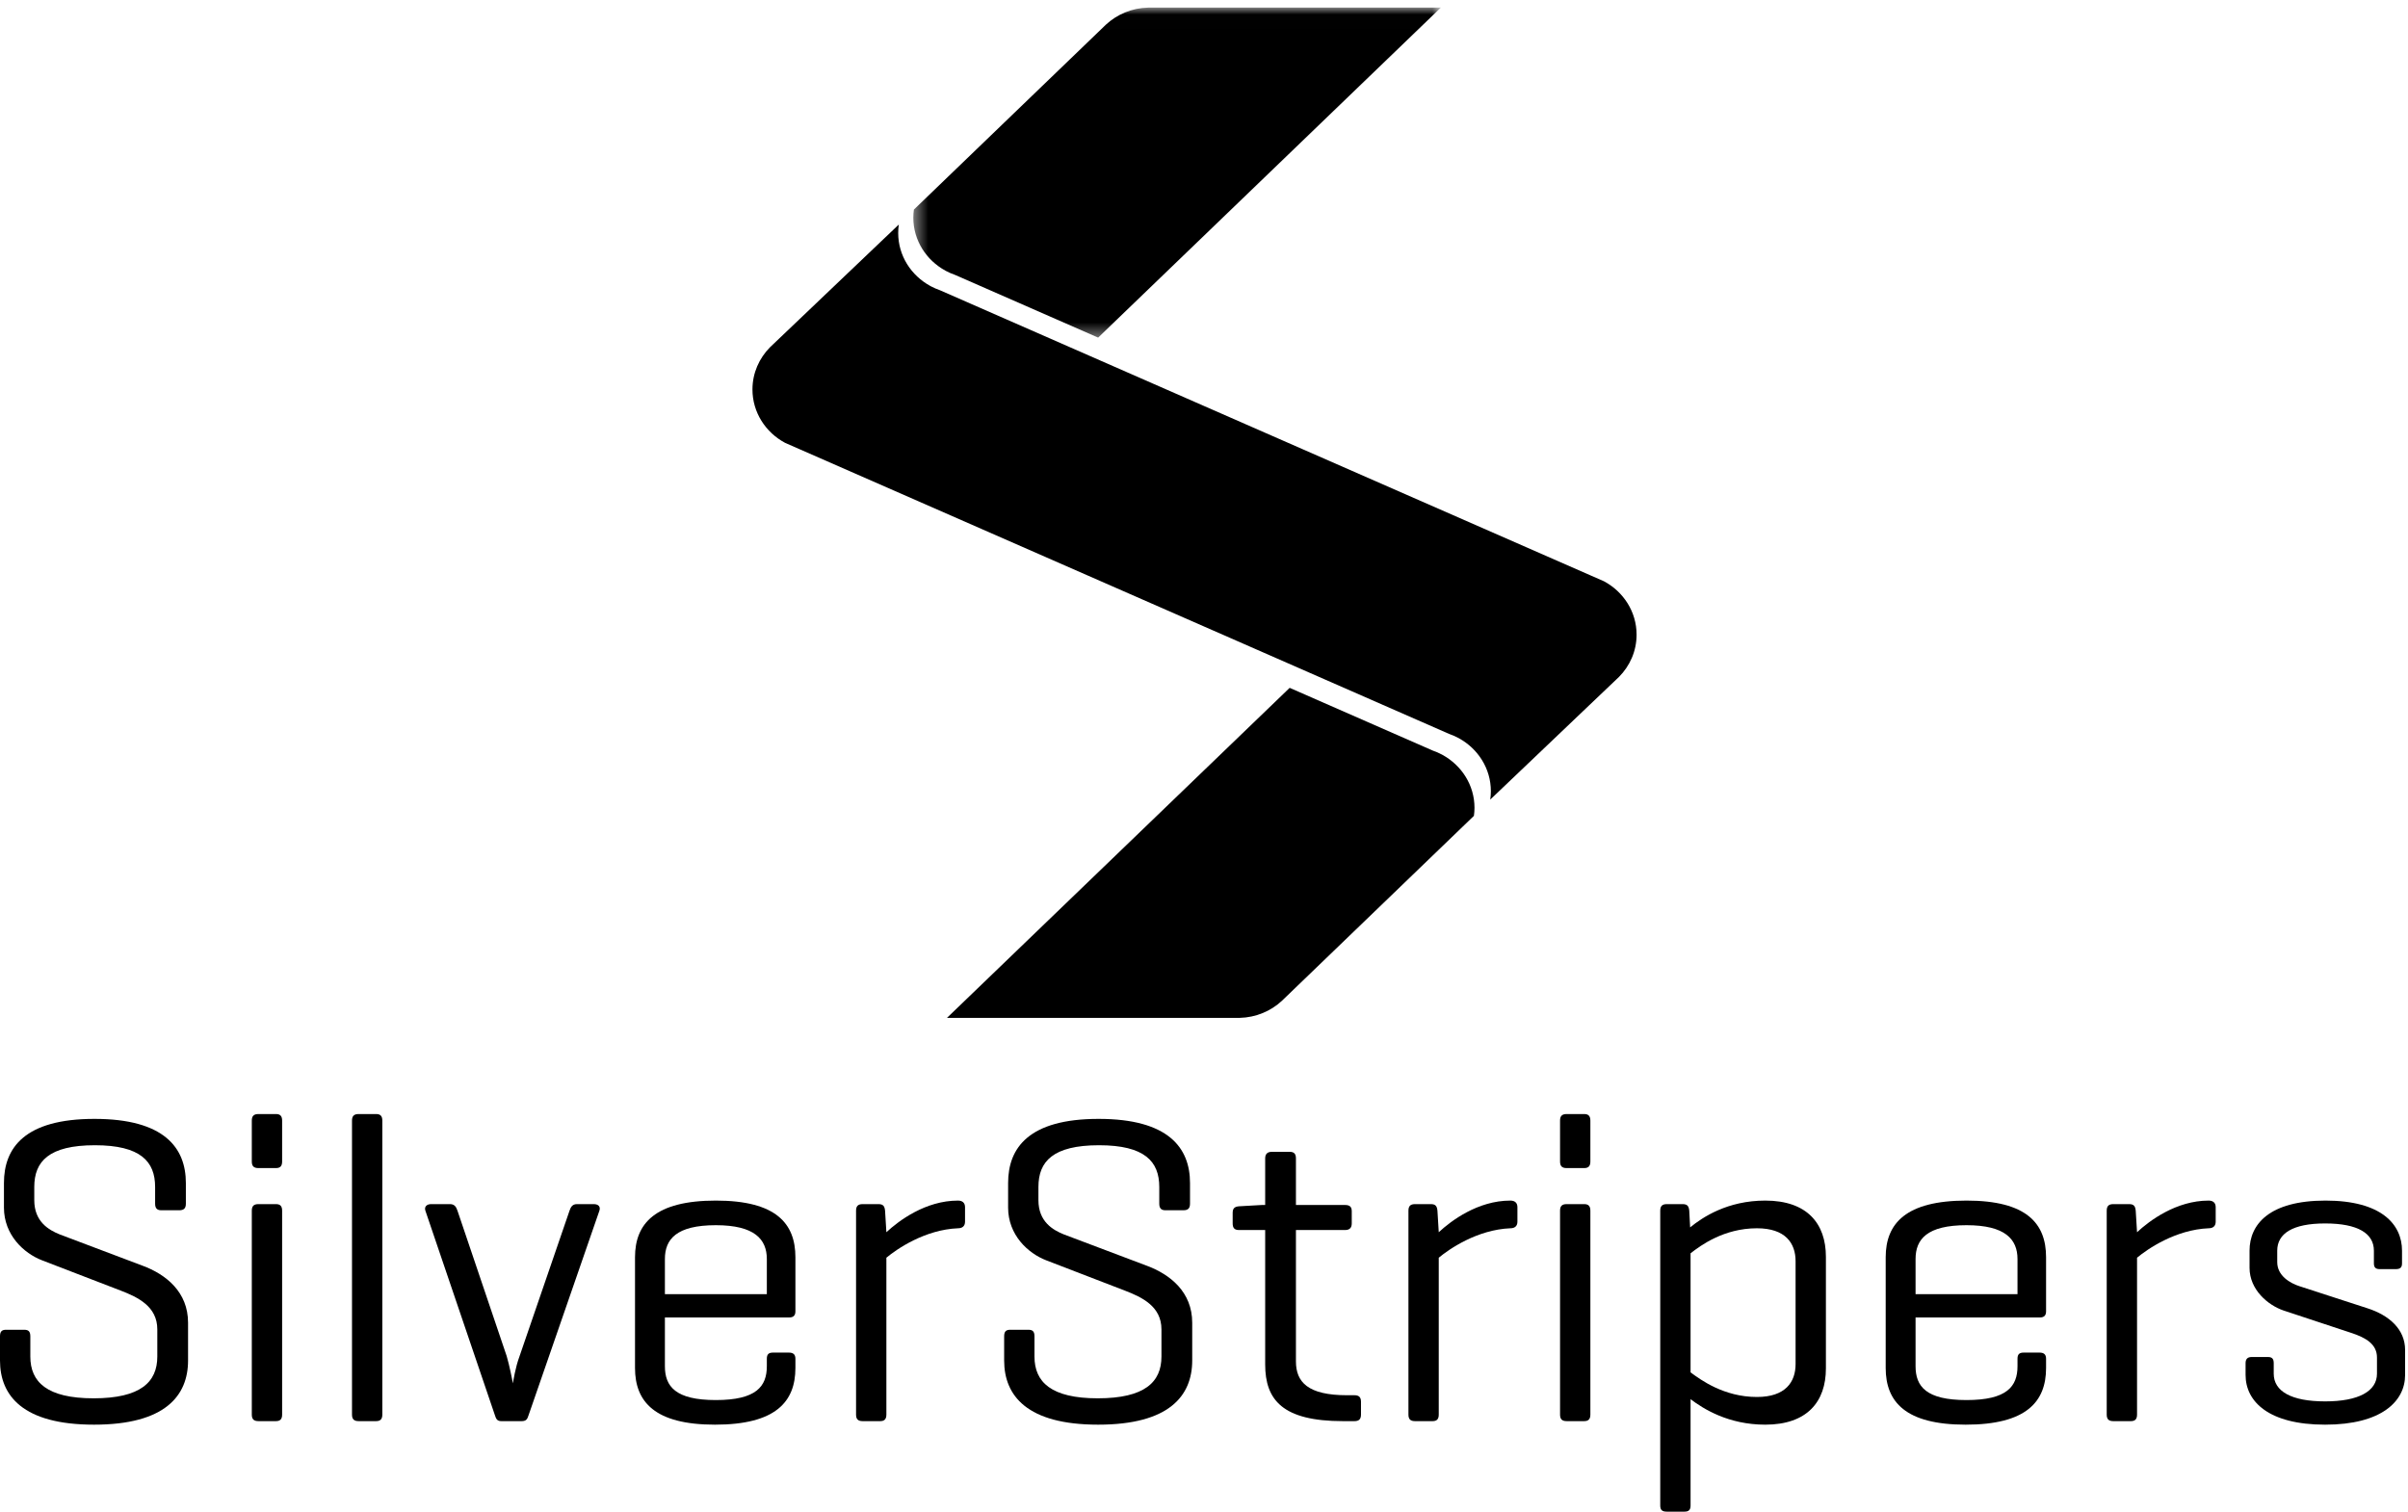 <?xml version="1.0" encoding="UTF-8"?>
<svg width="172px" height="108px" viewBox="0 0 172 108" version="1.1" xmlns="http://www.w3.org/2000/svg" xmlns:xlink="http://www.w3.org/1999/xlink">
    <!-- Generator: Sketch 60.1 (88133) - https://sketch.com -->
    <title>Logo </title>
    <desc>Created with Sketch.</desc>
    <defs>
        <polygon id="path-1" points="0.437 0.009 38.118 0.009 38.118 23.588 0.437 23.588"></polygon>
    </defs>
    <g id="Symbols" stroke="none" stroke-width="1" fill="none" fill-rule="evenodd">
        <g id="FOOTER" transform="translate(-1514, -374)">
            <g id="Group-3">
                <g id="Logo-" transform="translate(1514, 374)">
                    <g id="Group-38">
                        <g id="Group-3" transform="translate(64.8, 0.531)">
                            <mask id="mask-2" fill="white">
                                <use xlink:href="#path-1"></use>
                            </mask>
                            <g id="Clip-2"></g>
                            <path d="M2.729,18.804 L2.727,18.806 L2.764,18.823 C2.975,18.935 3.194,19.031 3.423,19.11 L13.639,23.588 L38.118,0.012 L17.442,0.012 C17.404,0.01 17.367,0.009 17.331,0.009 C17.292,0.009 17.256,0.01 17.22,0.012 C16.045,0.038 14.982,0.498 14.195,1.229 C14.157,1.265 14.119,1.3 14.083,1.337 L0.478,14.442 C0.453,14.63 0.437,14.822 0.437,15.018 C0.437,16.641 1.361,18.056 2.729,18.804" id="Fill-1" fill="#000000" mask="url(#mask-2)"></path>
                        </g>
                        <path d="M103.028,53.924 L103.03,53.922 L102.994,53.905 C102.783,53.794 102.564,53.696 102.334,53.618 L92.119,49.139 L67.64,72.717 L88.316,72.717 C88.354,72.718 88.391,72.719 88.427,72.719 C88.466,72.719 88.502,72.718 88.538,72.717 C89.713,72.69 90.776,72.23 91.562,71.499 C91.601,71.463 91.637,71.428 91.674,71.391 L105.279,58.285 C105.305,58.097 105.321,57.905 105.321,57.71 C105.321,56.088 104.397,54.672 103.028,53.924" id="Fill-4" fill="#000000"></path>
                        <path d="M114.568,41.525 L113.558,41.083 L67.143,20.736 C66.913,20.656 66.694,20.559 66.484,20.448 L66.447,20.431 L66.449,20.428 C65.079,19.681 64.157,18.266 64.157,16.643 C64.157,16.438 64.173,16.237 64.2,16.041 L58.246,21.715 L58.247,21.715 L55.187,24.631 C55.126,24.687 55.065,24.745 55.006,24.803 C54.226,25.59 53.747,26.653 53.747,27.823 C53.747,29.463 54.687,30.893 56.079,31.637 L57.089,32.08 L103.504,52.428 C103.734,52.507 103.953,52.604 104.163,52.716 L104.2,52.733 L104.198,52.735 C105.567,53.483 106.49,54.898 106.49,56.521 C106.49,56.725 106.475,56.926 106.446,57.122 L112.4,51.447 L112.399,51.447 L115.459,48.533 C115.521,48.476 115.581,48.419 115.64,48.361 C116.42,47.575 116.899,46.513 116.899,45.341 C116.899,43.7 115.959,42.271 114.568,41.525" id="Fill-6" fill="#000000"></path>
                        <g id="Group-10" transform="translate(0, 79.911)"></g>
                        <path d="M6.779,81.815 C3.484,81.815 2.448,82.976 2.448,84.796 L2.448,85.738 C2.448,87.276 3.484,87.872 4.269,88.187 L10.169,90.415 C11.864,91.042 13.433,92.298 13.433,94.494 L13.433,97.194 C13.433,99.705 11.802,101.777 6.717,101.777 C1.632,101.777 -0,99.705 -0,97.194 L-0,95.467 C-0,95.123 0.126,94.997 0.439,94.997 L1.727,94.997 C2.04,94.997 2.166,95.123 2.166,95.467 L2.166,96.911 C2.166,98.731 3.358,99.894 6.685,99.894 C10.043,99.894 11.236,98.731 11.236,96.911 L11.236,94.966 C11.236,93.333 9.855,92.673 8.632,92.203 L3.012,90.039 C1.695,89.535 0.282,88.217 0.282,86.272 L0.282,84.514 C0.282,82.004 1.758,79.932 6.748,79.932 C11.739,79.932 13.276,82.004 13.276,84.514 L13.276,85.989 C13.276,86.303 13.151,86.46 12.805,86.46 L11.519,86.46 C11.205,86.46 11.08,86.303 11.08,85.989 L11.08,84.796 C11.08,82.976 10.043,81.815 6.779,81.815" id="Fill-8" fill="#000000"></path>
                        <path d="M20.152,101.055 C20.152,101.367 20.027,101.524 19.713,101.524 L18.457,101.524 C18.112,101.524 17.986,101.367 17.986,101.055 L17.986,86.491 C17.986,86.177 18.112,86.021 18.457,86.021 L19.713,86.021 C20.027,86.021 20.152,86.177 20.152,86.491 L20.152,101.055 Z M20.152,82.976 C20.152,83.29 20.027,83.447 19.713,83.447 L18.457,83.447 C18.112,83.447 17.986,83.29 17.986,82.976 L17.986,80.057 C17.986,79.743 18.112,79.586 18.457,79.586 L19.713,79.586 C20.027,79.586 20.152,79.743 20.152,80.057 L20.152,82.976 Z" id="Fill-11" fill="#000000"></path>
                        <path d="M27.309,101.055 C27.309,101.367 27.183,101.524 26.869,101.524 L25.613,101.524 C25.269,101.524 25.143,101.367 25.143,101.055 L25.143,80.057 C25.143,79.743 25.269,79.586 25.613,79.586 L26.869,79.586 C27.183,79.586 27.309,79.743 27.309,80.057 L27.309,101.055 Z" id="Fill-13" fill="#000000"></path>
                        <path d="M35.815,101.525 C35.533,101.525 35.439,101.4 35.345,101.086 L30.385,86.491 C30.291,86.209 30.48,86.021 30.794,86.021 L32.143,86.021 C32.457,86.021 32.583,86.209 32.677,86.491 L36.192,96.88 C36.38,97.507 36.6,98.606 36.632,98.826 C36.663,98.668 36.819,97.665 37.102,96.911 L40.68,86.491 C40.774,86.209 40.9,86.021 41.213,86.021 L42.406,86.021 C42.752,86.021 42.909,86.209 42.814,86.491 L37.761,101.086 C37.667,101.4 37.573,101.525 37.259,101.525 L35.815,101.525 Z" id="Fill-15" fill="#000000"></path>
                        <path d="M47.493,92.454 L54.774,92.454 L54.774,89.944 C54.774,88.531 53.895,87.527 51.133,87.527 C48.309,87.527 47.493,88.531 47.493,89.944 L47.493,92.454 Z M56.815,93.679 C56.815,93.961 56.688,94.118 56.374,94.118 L47.493,94.118 L47.493,97.601 C47.493,99.045 48.247,100.019 51.133,100.019 C54.02,100.019 54.774,99.045 54.774,97.601 L54.774,97.069 C54.774,96.755 54.899,96.628 55.214,96.628 L56.344,96.628 C56.657,96.628 56.815,96.755 56.815,97.069 L56.815,97.727 C56.815,100.144 55.402,101.777 51.071,101.777 C46.771,101.777 45.358,100.144 45.358,97.727 L45.358,89.818 C45.358,87.403 46.802,85.769 51.133,85.769 C55.434,85.769 56.815,87.403 56.815,89.818 L56.815,93.679 Z" id="Fill-17" fill="#000000"></path>
                        <path d="M68.931,86.24 L68.931,87.276 C68.931,87.589 68.742,87.747 68.429,87.747 C66.075,87.842 64.066,89.222 63.313,89.85 L63.313,101.055 C63.313,101.368 63.187,101.525 62.873,101.525 L61.617,101.525 C61.272,101.525 61.147,101.368 61.147,101.055 L61.147,86.492 C61.147,86.177 61.272,86.021 61.617,86.021 L62.748,86.021 C63.093,86.021 63.187,86.177 63.219,86.492 L63.313,88.029 C64.192,87.213 66.106,85.769 68.429,85.769 C68.742,85.769 68.931,85.926 68.931,86.24" id="Fill-19" fill="#000000"></path>
                        <path d="M78.504,81.815 C75.208,81.815 74.173,82.976 74.173,84.796 L74.173,85.738 C74.173,87.276 75.208,87.872 75.994,88.187 L81.894,90.415 C83.589,91.042 85.158,92.298 85.158,94.494 L85.158,97.194 C85.158,99.705 83.527,101.777 78.441,101.777 C73.357,101.777 71.725,99.705 71.725,97.194 L71.725,95.467 C71.725,95.123 71.851,94.997 72.165,94.997 L73.452,94.997 C73.766,94.997 73.891,95.123 73.891,95.467 L73.891,96.911 C73.891,98.731 75.083,99.894 78.41,99.894 C81.769,99.894 82.961,98.731 82.961,96.911 L82.961,94.966 C82.961,93.333 81.58,92.673 80.356,92.203 L74.738,90.039 C73.42,89.535 72.008,88.217 72.008,86.272 L72.008,84.514 C72.008,82.004 73.483,79.932 78.473,79.932 C83.464,79.932 85.001,82.004 85.001,84.514 L85.001,85.989 C85.001,86.303 84.876,86.46 84.53,86.46 L83.244,86.46 C82.929,86.46 82.805,86.303 82.805,85.989 L82.805,84.796 C82.805,82.976 81.769,81.815 78.504,81.815" id="Fill-21" fill="#000000"></path>
                        <path d="M96.083,86.084 C96.396,86.084 96.554,86.208 96.554,86.522 L96.554,87.402 C96.554,87.715 96.396,87.872 96.083,87.872 L92.567,87.872 L92.567,97.257 C92.567,98.731 93.415,99.674 96.208,99.674 L96.742,99.674 C97.056,99.674 97.213,99.799 97.213,100.144 L97.213,101.055 C97.213,101.399 97.056,101.525 96.742,101.525 L95.926,101.525 C91.626,101.525 90.37,100.019 90.37,97.477 L90.37,87.872 L88.488,87.872 C88.174,87.872 88.048,87.715 88.048,87.402 L88.048,86.648 C88.048,86.334 88.174,86.208 88.488,86.177 L90.119,86.084 L90.37,86.084 L90.37,82.756 C90.37,82.442 90.528,82.286 90.841,82.286 L92.128,82.286 C92.442,82.286 92.567,82.442 92.567,82.756 L92.567,86.084 L96.083,86.084 Z" id="Fill-23" fill="#000000"></path>
                        <path d="M108.387,86.24 L108.387,87.276 C108.387,87.589 108.198,87.747 107.884,87.747 C105.53,87.842 103.522,89.222 102.768,89.85 L102.768,101.055 C102.768,101.368 102.643,101.525 102.329,101.525 L101.074,101.525 C100.728,101.525 100.603,101.368 100.603,101.055 L100.603,86.492 C100.603,86.177 100.728,86.021 101.074,86.021 L102.204,86.021 C102.549,86.021 102.643,86.177 102.674,86.492 L102.768,88.029 C103.647,87.213 105.562,85.769 107.884,85.769 C108.198,85.769 108.387,85.926 108.387,86.24" id="Fill-25" fill="#000000"></path>
                        <path d="M128.256,90.101 C128.256,88.813 127.534,87.747 125.494,87.747 C123.14,87.747 121.477,88.97 120.755,89.535 L120.755,98.041 C121.477,98.575 123.14,99.799 125.494,99.799 C127.534,99.799 128.256,98.73 128.256,97.445 L128.256,90.101 Z M120.661,86.491 L120.724,87.684 C121.603,86.963 123.391,85.769 126.09,85.769 C129.072,85.769 130.422,87.402 130.422,89.787 L130.422,97.759 C130.422,100.144 129.072,101.777 126.09,101.777 C123.454,101.777 121.665,100.646 120.755,99.956 L120.755,107.551 C120.755,107.865 120.629,107.991 120.316,107.991 L119.06,107.991 C118.715,107.991 118.589,107.865 118.589,107.551 L118.589,86.491 C118.589,86.177 118.715,86.021 119.06,86.021 L120.189,86.021 C120.535,86.021 120.629,86.177 120.661,86.491 L120.661,86.491 Z" id="Fill-29" fill="#000000"></path>
                        <path d="M113.598,101.055 C113.598,101.367 113.472,101.524 113.159,101.524 L111.902,101.524 C111.558,101.524 111.432,101.367 111.432,101.055 L111.432,86.491 C111.432,86.177 111.558,86.021 111.902,86.021 L113.159,86.021 C113.472,86.021 113.598,86.177 113.598,86.491 L113.598,101.055 Z M113.598,82.976 C113.598,83.29 113.472,83.447 113.159,83.447 L111.902,83.447 C111.558,83.447 111.432,83.29 111.432,82.976 L111.432,80.057 C111.432,79.743 111.558,79.586 111.902,79.586 L113.159,79.586 C113.472,79.586 113.598,79.743 113.598,80.057 L113.598,82.976 Z" id="Fill-27" fill="#000000"></path>
                        <path d="M136.826,92.454 L144.107,92.454 L144.107,89.944 C144.107,88.531 143.228,87.527 140.466,87.527 C137.642,87.527 136.826,88.531 136.826,89.944 L136.826,92.454 Z M146.148,93.679 C146.148,93.961 146.021,94.118 145.708,94.118 L136.826,94.118 L136.826,97.601 C136.826,99.045 137.579,100.019 140.466,100.019 C143.354,100.019 144.107,99.045 144.107,97.601 L144.107,97.069 C144.107,96.755 144.232,96.628 144.547,96.628 L145.677,96.628 C145.991,96.628 146.148,96.755 146.148,97.069 L146.148,97.727 C146.148,100.144 144.735,101.777 140.404,101.777 C136.104,101.777 134.692,100.144 134.692,97.727 L134.692,89.818 C134.692,87.403 136.136,85.769 140.466,85.769 C144.766,85.769 146.148,87.403 146.148,89.818 L146.148,93.679 Z" id="Fill-32" fill="#000000"></path>
                        <path d="M158.264,86.24 L158.264,87.276 C158.264,87.589 158.075,87.747 157.762,87.747 C155.408,87.842 153.399,89.222 152.646,89.85 L152.646,101.055 C152.646,101.368 152.52,101.525 152.207,101.525 L150.951,101.525 C150.605,101.525 150.48,101.368 150.48,101.055 L150.48,86.492 C150.48,86.177 150.605,86.021 150.951,86.021 L152.081,86.021 C152.426,86.021 152.52,86.177 152.552,86.492 L152.646,88.029 C153.525,87.213 155.439,85.769 157.762,85.769 C158.075,85.769 158.264,85.926 158.264,86.24" id="Fill-34" fill="#000000"></path>
                        <path d="M169.564,89.348 C169.564,88.123 168.435,87.402 166.081,87.402 C163.758,87.402 162.659,88.123 162.659,89.348 L162.659,90.164 C162.659,91.136 163.569,91.67 164.26,91.889 L169.094,93.459 C170.663,93.961 171.793,94.965 171.793,96.441 L171.793,98.228 C171.793,100.114 170.097,101.777 166.081,101.777 C162.032,101.777 160.399,100.114 160.399,98.228 L160.399,97.382 C160.399,97.1 160.525,96.943 160.839,96.943 L162,96.943 C162.314,96.943 162.409,97.1 162.409,97.382 L162.409,98.136 C162.409,99.391 163.663,100.114 166.081,100.114 C168.466,100.114 169.784,99.391 169.784,98.136 L169.784,96.975 C169.784,96.032 168.999,95.562 167.932,95.216 L163.099,93.617 C162,93.239 160.682,92.141 160.682,90.571 L160.682,89.348 C160.682,87.464 162.094,85.769 166.111,85.769 C170.097,85.769 171.573,87.464 171.573,89.348 L171.573,90.259 C171.573,90.54 171.447,90.665 171.133,90.665 L169.972,90.665 C169.689,90.665 169.564,90.54 169.564,90.259 L169.564,89.348 Z" id="Fill-36" fill="#000000"></path>
                    </g>
                </g>
            </g>
        </g>
    </g>
</svg>
